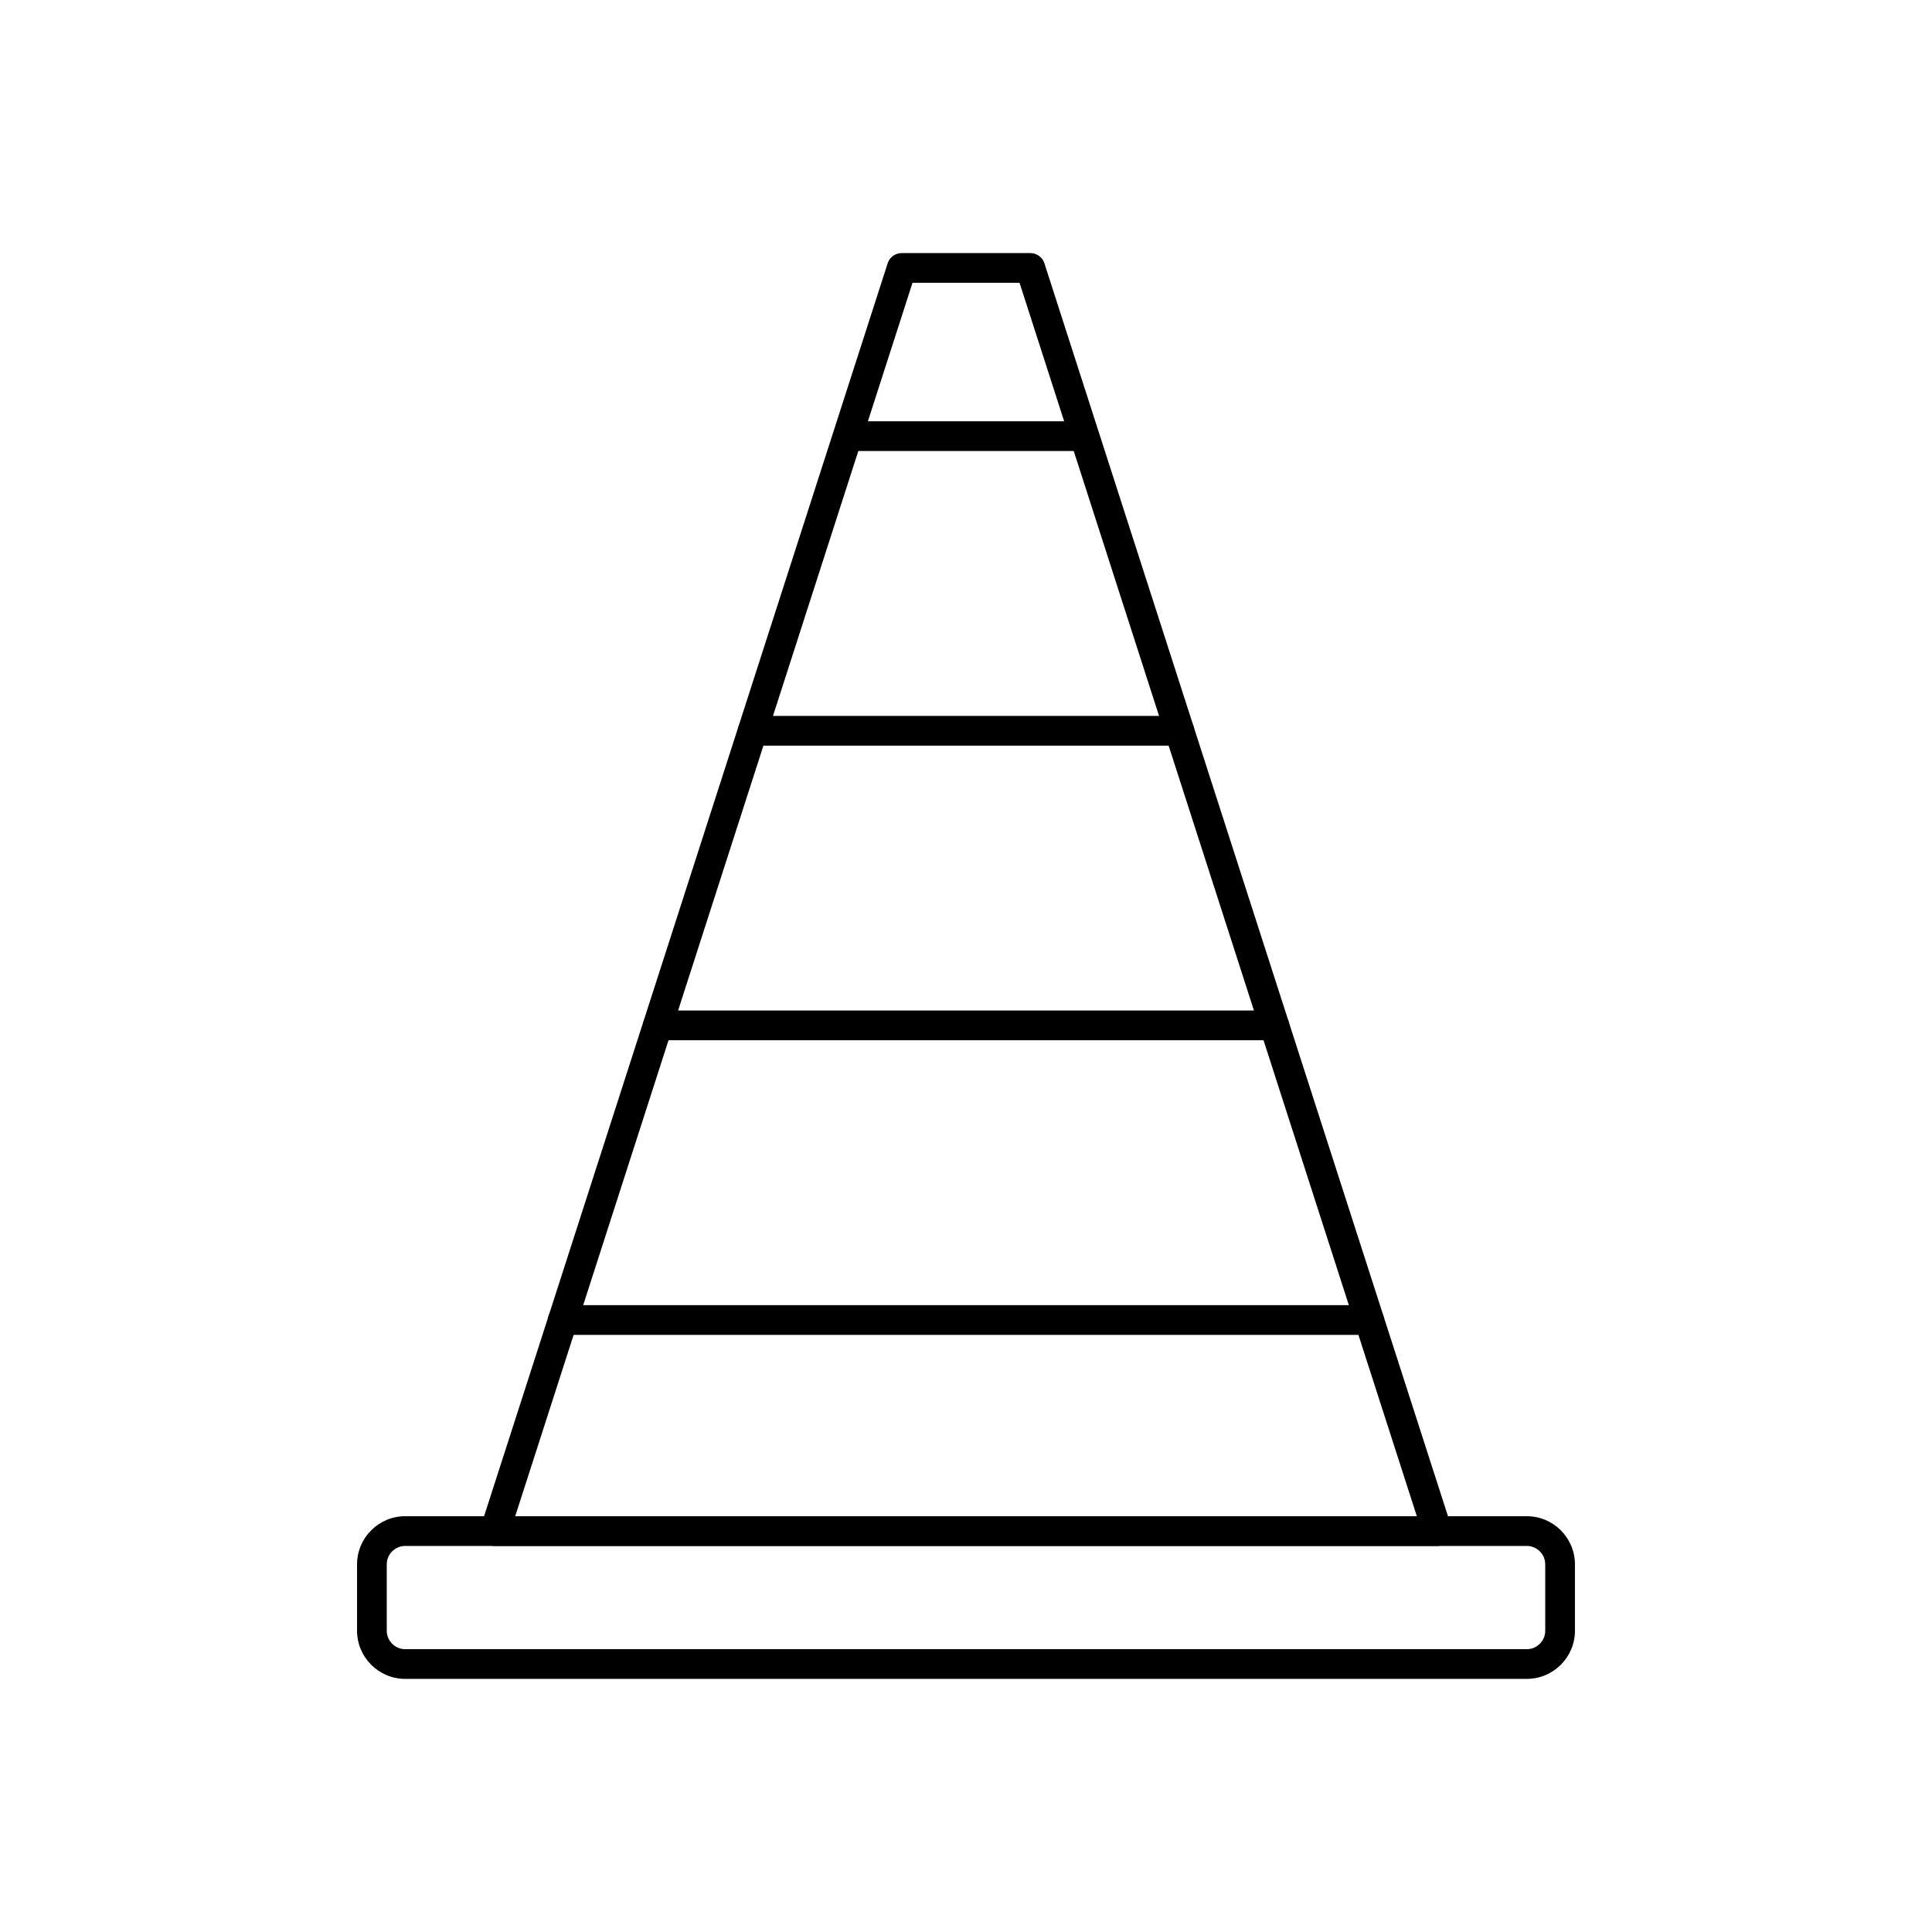 <?xml version="1.0" encoding="UTF-8"?>
<!-- Uploaded to: SVG Repo, www.svgrepo.com, Generator: SVG Repo Mixer Tools -->
<svg fill="#000000" width="800px" height="800px" version="1.1" viewBox="144 144 512 512" xmlns="http://www.w3.org/2000/svg">
 <g>
  <path d="m271.5 548.25 107.73-334.44 3.734 1.199-3.746-1.207c0.543-1.691 2.125-2.758 3.812-2.731h34.02c1.863 0 3.426 1.297 3.832 3.035l107.73 334.45 0.012-0.004c0.668 2.07-0.469 4.285-2.539 4.953-0.426 0.137-0.855 0.195-1.277 0.191h-249.66c-2.172 0-3.938-1.762-3.938-3.938 0-0.531 0.105-1.043 0.297-1.504zm114.32-329.3-105.29 326.88h238.95l-105.29-326.88z"/>
  <path d="m251.37 581.05h297.26c1.336 0 2.555-0.551 3.438-1.434 0.883-0.883 1.434-2.102 1.434-3.438v-17.617c0-1.336-0.551-2.555-1.434-3.438-0.887-0.883-2.102-1.434-3.438-1.434h-297.26c-1.336 0-2.555 0.551-3.438 1.434-0.883 0.883-1.434 2.102-1.434 3.438v17.617c0 1.336 0.551 2.555 1.434 3.438 0.887 0.883 2.102 1.434 3.438 1.434zm297.26 7.871h-297.26c-3.508 0-6.695-1.434-9.004-3.742-2.309-2.309-3.742-5.496-3.742-9.004v-17.617c0-3.508 1.434-6.695 3.742-9.004 2.309-2.309 5.496-3.742 9.004-3.742h297.26c3.508 0 6.695 1.434 9.004 3.742 2.309 2.309 3.742 5.496 3.742 9.004v17.617c0 3.508-1.434 6.695-3.742 9.004-2.309 2.309-5.496 3.742-9.004 3.742z"/>
  <path d="m293.15 489.88c-2.172 0-3.938 1.762-3.938 3.938 0 2.172 1.762 3.938 3.938 3.938h213.66c2.172 0 3.938-1.762 3.938-3.938 0-2.172-1.762-3.938-3.938-3.938z"/>
  <path d="m318.36 411.8c-2.172 0-3.938 1.762-3.938 3.938 0 2.172 1.762 3.938 3.938 3.938h163.34c2.172 0 3.938-1.762 3.938-3.938 0-2.172-1.762-3.938-3.938-3.938z"/>
  <path d="m343.5 333.73c-2.172 0-3.938 1.762-3.938 3.938 0 2.172 1.762 3.938 3.938 3.938h113.05c2.172 0 3.938-1.762 3.938-3.938 0-2.172-1.762-3.938-3.938-3.938z"/>
  <path d="m368.78 255.65c-2.172 0-3.938 1.762-3.938 3.938 0 2.172 1.762 3.938 3.938 3.938h62.207c2.172 0 3.938-1.762 3.938-3.938 0-2.172-1.762-3.938-3.938-3.938z"/>
 </g>
</svg>